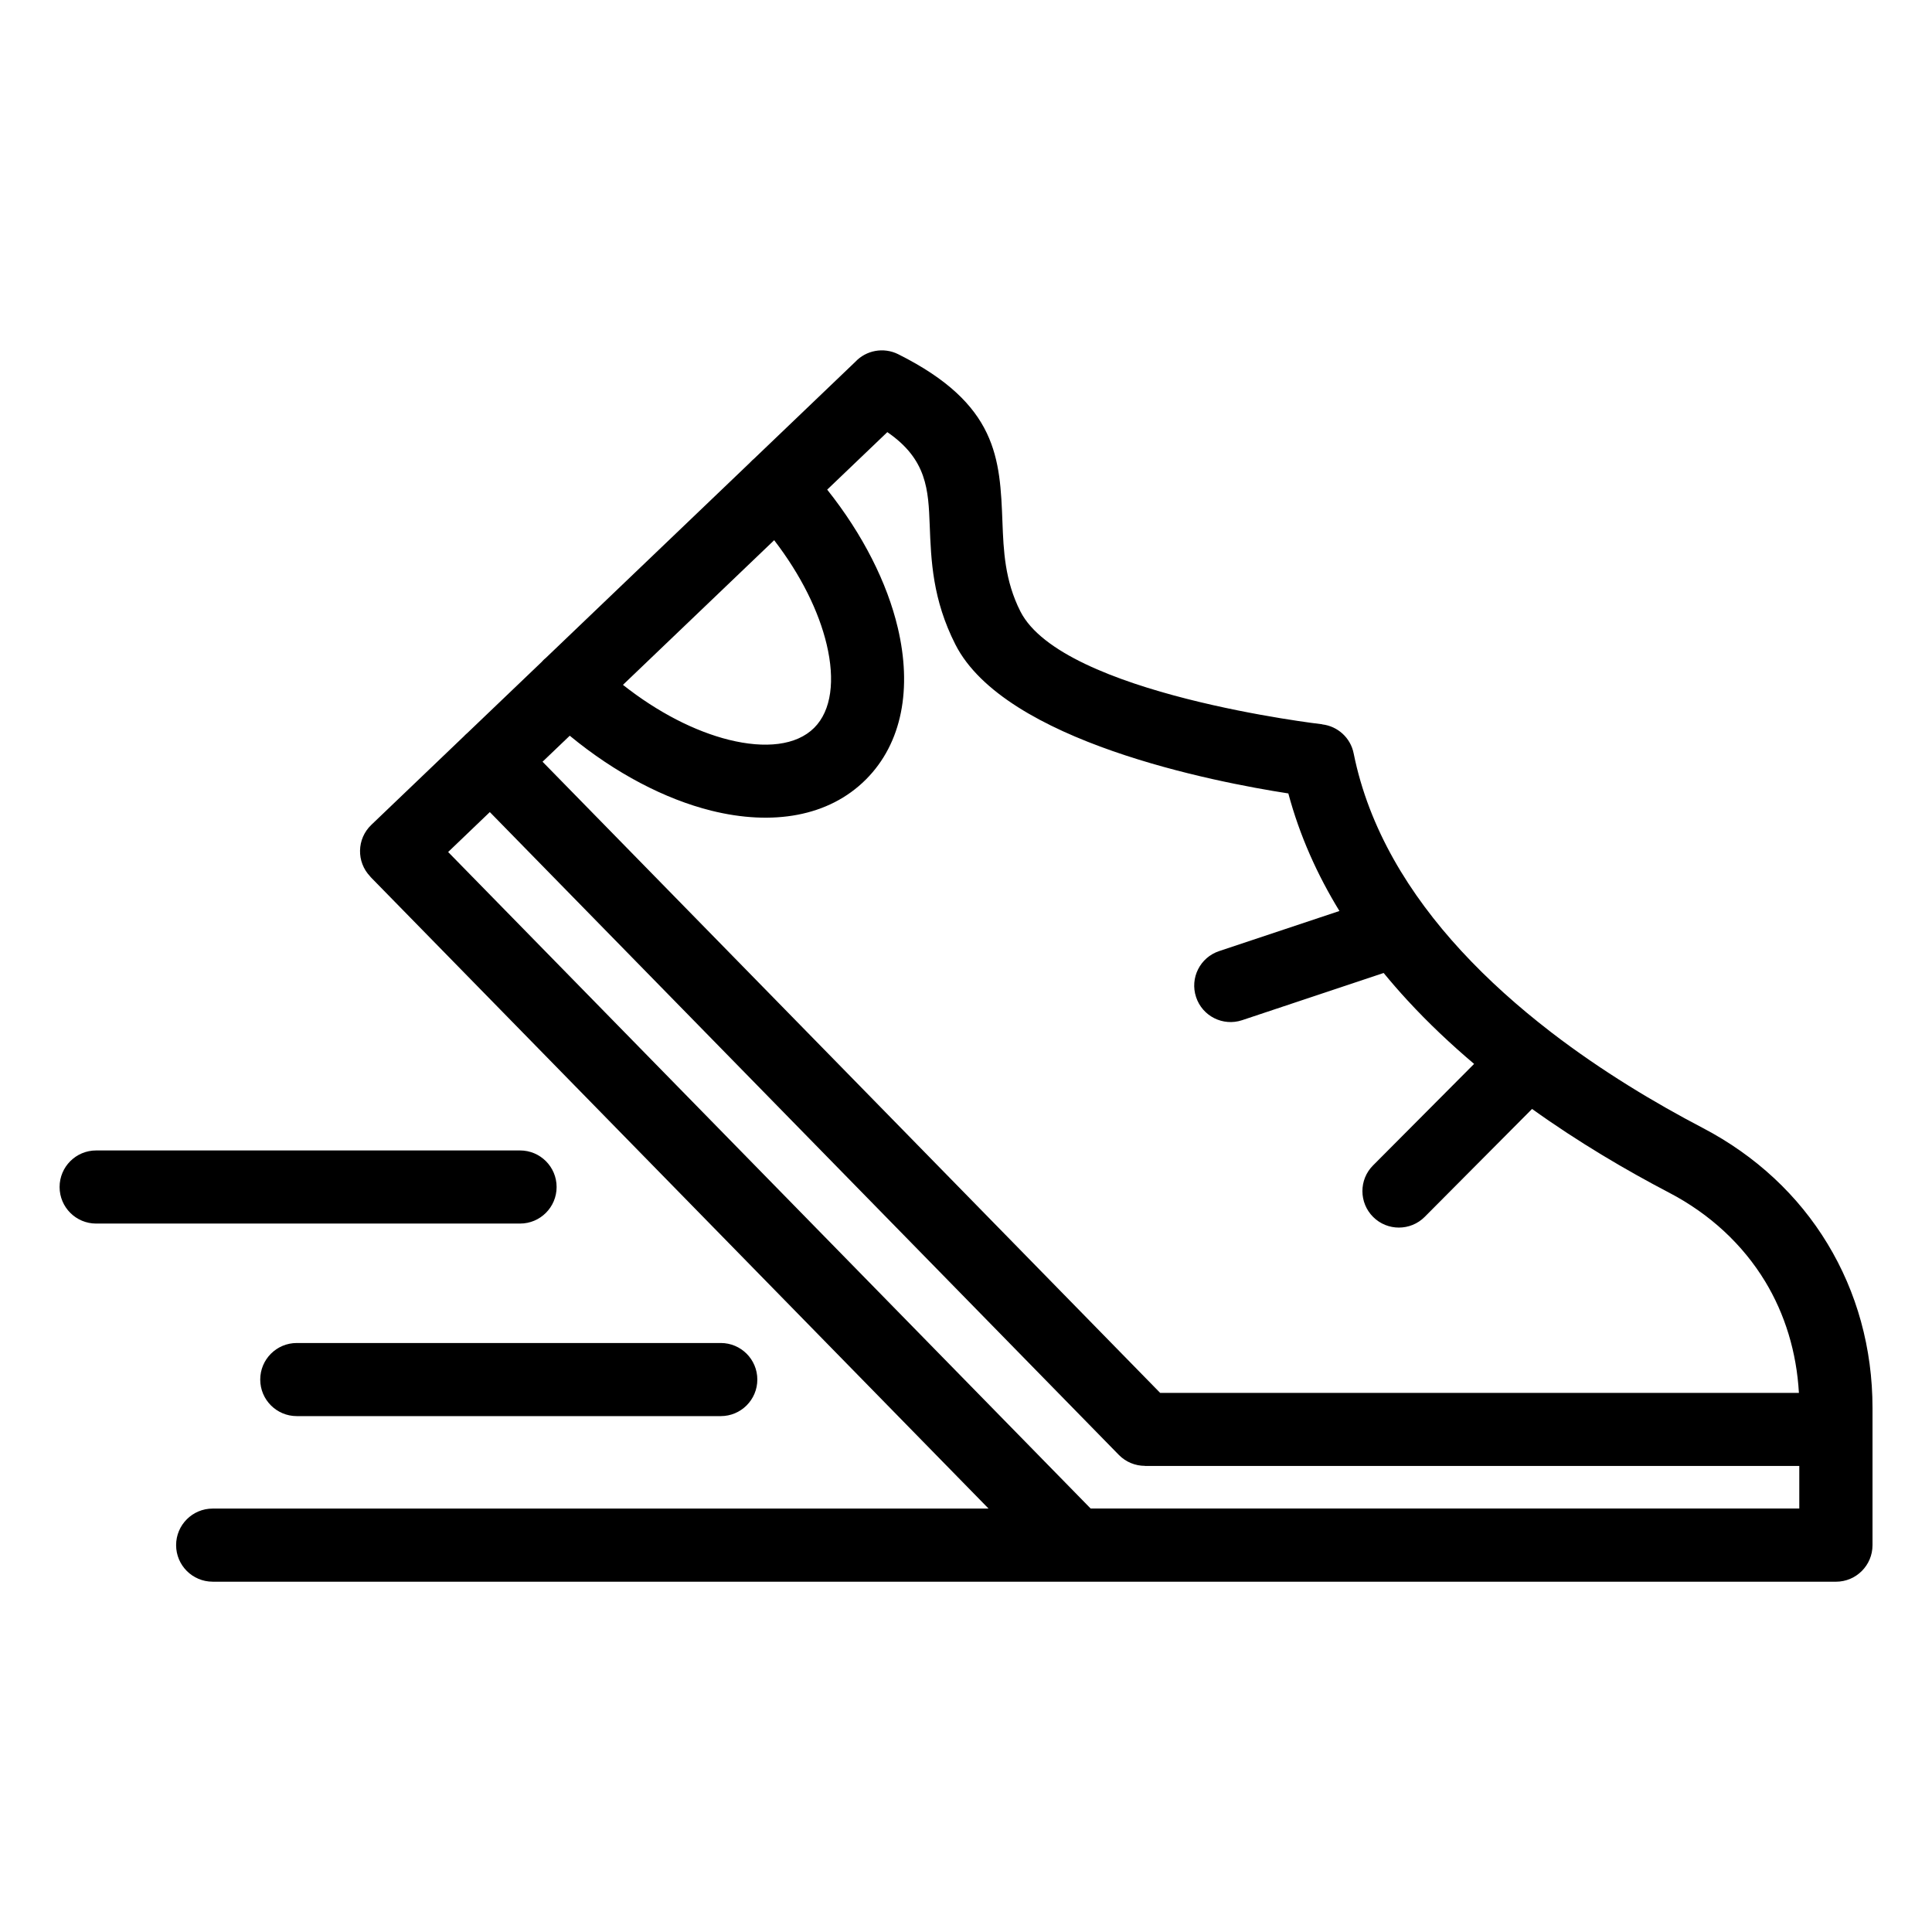<?xml version="1.0" encoding="UTF-8"?>
<!-- Uploaded to: ICON Repo, www.svgrepo.com, Generator: ICON Repo Mixer Tools -->
<svg fill="#000000" width="800px" height="800px" version="1.1" viewBox="144 144 512 512" xmlns="http://www.w3.org/2000/svg">
 <path d="m433.02 543.77h187.81v-11.273h-173.42v-0.031c-2.492 0-5.004-0.969-6.891-2.887l-166.71-170.37-11.047 10.582 170.27 173.98zm-263.54-75.512c-5.352 0-9.688-4.336-9.688-9.688 0-5.352 4.336-9.688 9.688-9.688h112.34c5.352 0 9.688 4.336 9.688 9.688 0 5.352-4.336 9.688-9.688 9.688zm53.172 51.027c-5.352 0-9.688-4.336-9.688-9.688 0-5.352 4.336-9.688 9.688-9.688h112.36c5.352 0 9.688 4.336 9.688 9.688 0 5.352-4.336 9.688-9.688 9.688zm-22.293 43.879c-5.352 0-9.688-4.336-9.688-9.688 0-5.352 4.336-9.688 9.688-9.688h205.62l-163.82-167.42 0.016-0.031-0.09-0.09c-3.672-3.84-3.551-9.945 0.301-13.633l24.516-23.457c0.137-0.137 0.258-0.273 0.395-0.406 0.195-0.195 0.406-0.379 0.621-0.559l19.711-18.848 0.195-0.227c0.258-0.273 0.527-0.527 0.816-0.754l54.02-51.676c0.195-0.227 0.422-0.453 0.648-0.664 0.168-0.152 0.316-0.289 0.484-0.422l26.887-25.727c2.84-3.023 7.438-3.945 11.336-2.012 26.434 13.211 26.996 27.676 27.645 44.574 0.289 7.375 0.59 15.387 4.762 23.609 11.125 21.902 79.789 29.883 79.984 29.895v0.031c4.035 0.469 7.496 3.492 8.328 7.691 4.019 19.98 14.781 37.41 28.445 52.25 7.254 7.875 15.297 15.008 23.625 21.434l0.289 0.227c13.469 10.352 27.613 18.789 40.129 25.332 14.133 7.391 25.379 17.957 33.086 30.699 7.754 12.785 11.926 27.645 11.926 43.543v36.336c0 5.352-4.336 9.688-9.688 9.688h-430.17zm162.83-289.44c9.523 11.957 15.93 24.773 18.727 36.621 3.777 15.93 1.27 30.516-8.449 40.234-9.871 9.871-24.758 12.289-40.977 8.254-12.184-3.039-25.348-9.84-37.5-19.859l-7.211 6.891 163.68 167.27h169.27c-0.621-10.852-3.703-20.871-8.934-29.52-5.91-9.734-14.57-17.867-25.527-23.578-11.305-5.91-23.879-13.285-36.258-22.156l-28.445 28.598c-3.762 3.777-9.887 3.793-13.664 0.031s-3.809-9.887-0.031-13.664l26.781-26.902c-6.184-5.231-12.152-10.852-17.699-16.883-2.16-2.344-4.246-4.746-6.273-7.211l-37.527 12.516c-5.062 1.676-10.52-1.074-12.184-6.137-1.676-5.062 1.074-10.52 6.137-12.184l31.859-10.625c-5.879-9.598-10.551-19.98-13.543-31.152-19.453-3.008-75.164-13.738-88.238-39.48-6.047-11.91-6.438-22.188-6.801-31.633-0.363-9.266-0.664-17.383-11.23-24.637l-15.93 15.234zm-54.109 51.766c9.324 7.359 19.105 12.316 28.039 14.555 9.656 2.402 17.941 1.543 22.656-3.176 4.609-4.609 5.531-12.664 3.309-22.051-2.086-8.797-6.832-18.426-13.922-27.66l-40.07 38.332z"/>
</svg>